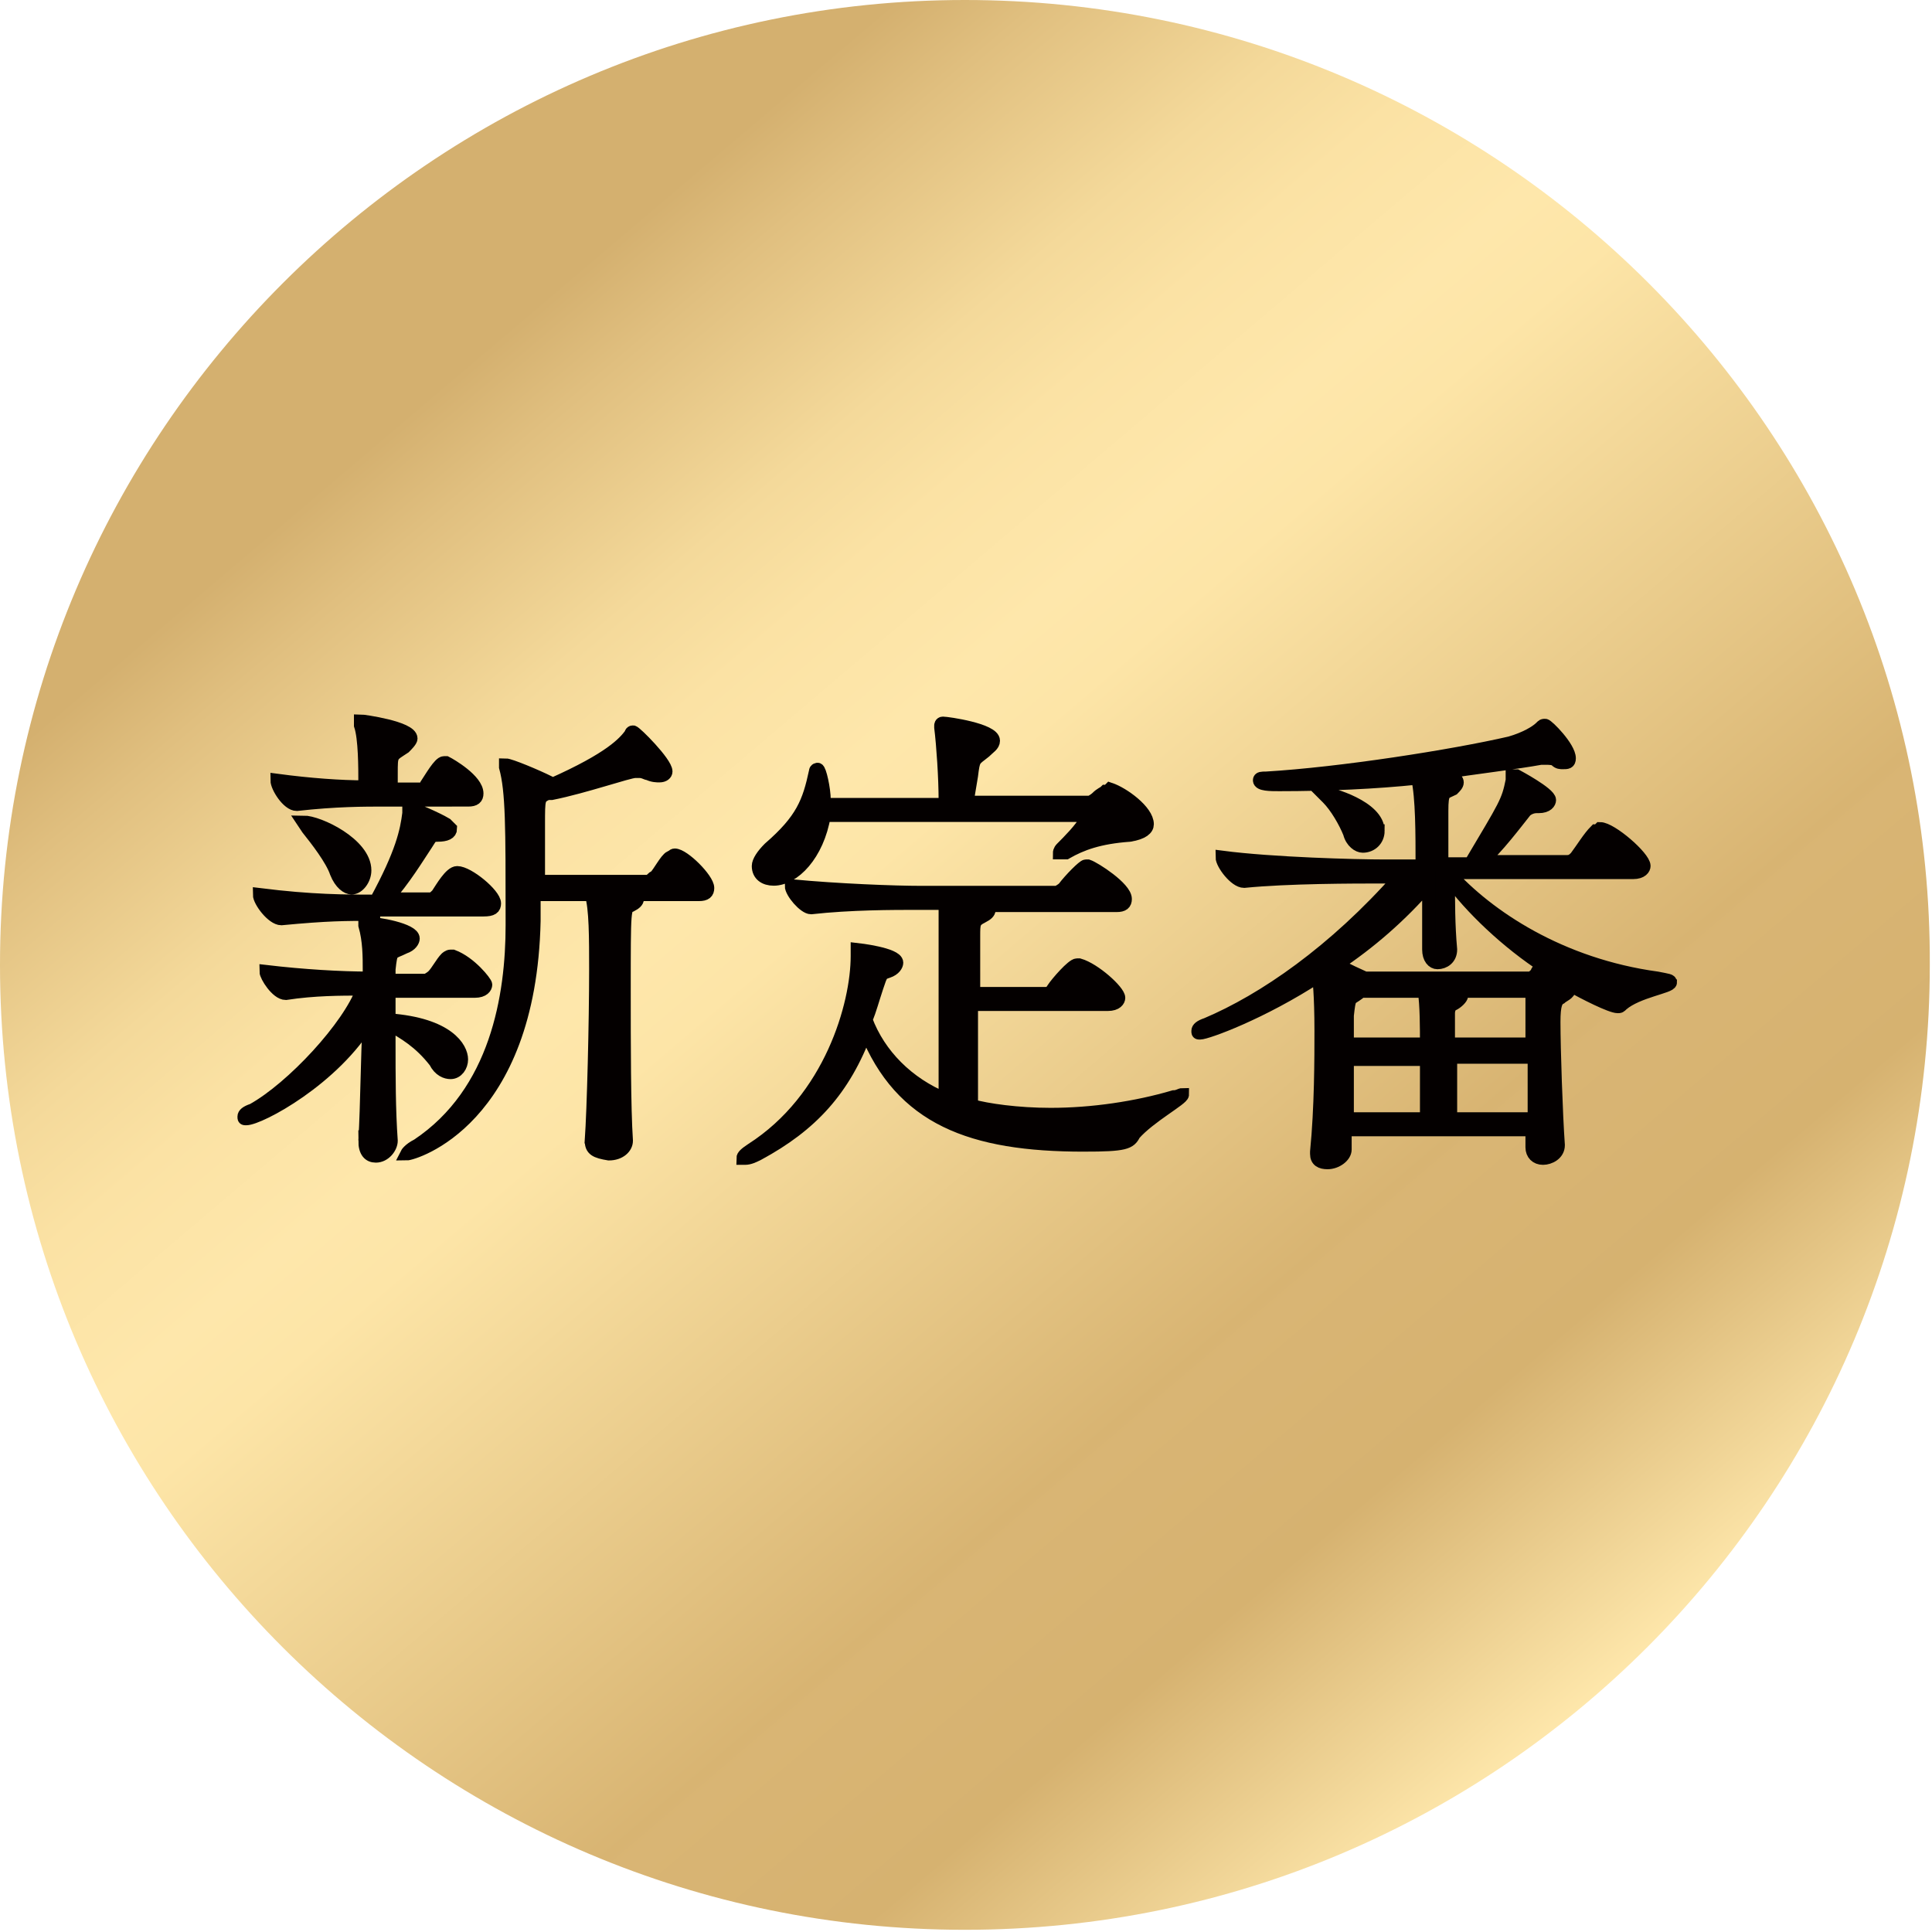 <svg xmlns="http://www.w3.org/2000/svg" xmlns:xlink="http://www.w3.org/1999/xlink" xml:space="preserve" viewBox="0 0 87.9 87.9"><defs><path id="a" d="M43.9 0C19.7 0 0 19.7 0 43.9c0 24.3 19.7 43.9 43.9 43.9 24.3 0 43.9-19.7 43.9-43.9C87.9 19.7 68.2 0 43.9 0"/></defs><clipPath id="b"><use xlink:href="#a" style="overflow:visible"/></clipPath><linearGradient id="c" x1="0" x2="1" y1="87.879" y2="87.879" gradientTransform="rotate(50 -8284.06 -3839.473)scale(87.881 -87.881)" gradientUnits="userSpaceOnUse"><stop offset="0" style="stop-color:#d4b06f"/><stop offset=".095" style="stop-color:#d4b06f"/><stop offset=".145" style="stop-color:#e0bf7f"/><stop offset=".245" style="stop-color:#f4d99a"/><stop offset=".304" style="stop-color:#fbe2a4"/><stop offset=".383" style="stop-color:#fee7ab"/><stop offset=".431" style="stop-color:#fde5a7"/><stop offset=".732" style="stop-color:#d8b472"/><stop offset=".738" style="stop-color:#d9b574"/><stop offset=".845" style="stop-color:#d6b270"/><stop offset="1" style="stop-color:#fee7ab"/></linearGradient><path d="m51.6-43.3 79.6 94.9-94.9 79.6-79.6-94.9z" style="clip-path:url(#b);fill:url(#c)"/><defs><path id="d" d="M0 0h87.9v87.9H0z"/></defs><clipPath id="e"><use xlink:href="#d" style="overflow:visible"/></clipPath><path d="M16.6 51.9c.1-1.7.1-3.8.2-5.5-1.6 2.7-5 4.5-5.6 4.5-.1 0-.1 0-.1-.1s.1-.2.4-.3c1.8-1 4.4-3.8 5-5.5-1 0-2.2 0-3.5.2-.4 0-.9-.8-.9-1 1.7.2 3.4.3 4.7.3v-.3c0-.7 0-1.4-.2-2.1V42c.6 0 2.2.3 2.2.7 0 .1-.1.3-.4.4-.6.3-.6.1-.7 1v.5h1.7s.2-.1.3-.2c.2-.2.4-.6.6-.8 0 0 .1-.1.2-.1h.1c.8.3 1.5 1.2 1.5 1.3s-.1.3-.5.3h-3.9v1.3c2.7.2 3.3 1.3 3.3 1.8 0 .3-.2.6-.5.6-.2 0-.5-.1-.7-.5-.7-.9-1.4-1.3-2.1-1.7v.9c0 1.4 0 3 .1 4.4 0 .3-.3.7-.7.7-.3 0-.5-.2-.5-.7m.4-10.3c-1.3 0-2.1 0-4.2.2-.4 0-1-.8-1-1.1 2.4.3 3.9.3 5.3.3 1.2-2.2 1.4-3.2 1.5-4v-.2h.2s1 .4 1.5.7l.2.2q0 .3-.6.3c-.3 0-.3.1-.5.4-.4.6-1 1.6-1.8 2.5h2c.1 0 .2-.1.3-.2.2-.3.6-1 .9-1 .5 0 1.7 1 1.7 1.4 0 .2-.1.3-.5.3h-5zm.6-5.2c-1.1 0-2.3 0-4.1.2-.4 0-.9-.8-.9-1.1 1.5.2 2.9.3 4 .3v-.1c0-.8 0-2.1-.2-2.7v-.2c.1 0 2.3.3 2.3.8 0 .1-.2.3-.3.4-.6.4-.6.3-.6 1.2v.7h1.4s.2-.1.2-.2c.2-.3.6-1 .8-1h.1c.2.1 1.4.8 1.4 1.4 0 .2-.1.3-.4.3zm-3.8 1c.7 0 2.8 1 2.8 2.2 0 .4-.3.8-.6.8-.2 0-.5-.2-.7-.7-.2-.6-.9-1.5-1.3-2zm13.1 14.5c.1-1.4.2-5.4.2-7.8 0-1.4 0-2.8-.2-3.4h-2.6v1.2c-.2 9.1-5.5 10.6-5.8 10.6 0 0 .1-.2.5-.4 3.6-2.4 4.3-6.8 4.3-10v-.3c0-4.2 0-5.8-.3-6.9v-.1c.2 0 1.4.5 2 .8l.1.1c2.7-1.2 3.3-1.9 3.6-2.3 0 0 0-.1.1-.1s1.5 1.4 1.5 1.8c0 .1-.1.2-.3.2-.1 0-.3 0-.5-.1-.1 0-.2-.1-.4-.1h-.2c-.3 0-2.3.7-3.8 1h-.2c-.4.2-.4.2-.4 1.4v2.6h5c.1 0 .2-.2.3-.2.2-.2.5-.8.7-.9.1 0 .1-.1.2-.1.4 0 1.5 1.1 1.5 1.5 0 .2-.1.3-.4.3h-2.9c.1.1.1.1.1.2q0 .15-.3.3c-.3.1-.3.1-.3 3.9 0 2.3 0 5.3.1 6.8 0 .3-.3.6-.8.6-.6-.1-.8-.2-.8-.6" style="clip-path:url(#e);fill:#040000"/><path d="M16.6 51.9c.1-1.7.1-3.8.2-5.5-1.6 2.7-5 4.5-5.6 4.5-.1 0-.1 0-.1-.1s.1-.2.4-.3c1.8-1 4.4-3.8 5-5.5-1 0-2.2 0-3.5.2-.4 0-.9-.8-.9-1 1.7.2 3.4.3 4.7.3v-.3c0-.7 0-1.4-.2-2.1V42c.6 0 2.2.3 2.2.7 0 .1-.1.3-.4.4-.6.3-.6.1-.7 1v.5h1.7s.2-.1.3-.2c.2-.2.4-.6.6-.8 0 0 .1-.1.2-.1h.1c.8.3 1.5 1.2 1.5 1.3s-.1.3-.5.3h-3.9v1.3c2.7.2 3.3 1.3 3.3 1.8 0 .3-.2.6-.5.6-.2 0-.5-.1-.7-.5-.7-.9-1.4-1.3-2.1-1.7v.9c0 1.4 0 3 .1 4.4 0 .3-.3.7-.7.7-.3 0-.5-.2-.5-.7zm.4-10.3c-1.3 0-2.1 0-4.2.2-.4 0-1-.8-1-1.1 2.4.3 3.9.3 5.3.3 1.2-2.2 1.4-3.2 1.5-4v-.2h.2s1 .4 1.5.7l.2.2q0 .3-.6.3c-.3 0-.3.1-.5.4-.4.6-1 1.6-1.8 2.5h2c.1 0 .2-.1.3-.2.2-.3.6-1 .9-1 .5 0 1.7 1 1.7 1.4 0 .2-.1.3-.5.3h-5zm.6-5.2c-1.1 0-2.3 0-4.1.2-.4 0-.9-.8-.9-1.1 1.5.2 2.9.3 4 .3v-.1c0-.8 0-2.1-.2-2.7v-.2c.1 0 2.3.3 2.3.8 0 .1-.2.3-.3.4-.6.4-.6.3-.6 1.2v.7h1.4s.2-.1.2-.2c.2-.3.6-1 .8-1h.1c.2.1 1.4.8 1.4 1.4 0 .2-.1.3-.4.3zm-3.8 1c.7 0 2.8 1 2.8 2.2 0 .4-.3.8-.6.8-.2 0-.5-.2-.7-.7-.2-.6-.9-1.5-1.3-2l-.2-.3zm13.1 14.5c.1-1.4.2-5.4.2-7.8 0-1.4 0-2.8-.2-3.4h-2.6v1.2c-.2 9.1-5.5 10.6-5.8 10.6 0 0 .1-.2.5-.4 3.6-2.4 4.3-6.8 4.3-10v-.3c0-4.2 0-5.8-.3-6.9v-.1c.2 0 1.4.5 2 .8l.1.1c2.7-1.2 3.3-1.9 3.6-2.3 0 0 0-.1.1-.1s1.5 1.4 1.5 1.8c0 .1-.1.2-.3.2-.1 0-.3 0-.5-.1-.1 0-.2-.1-.4-.1h-.2c-.3 0-2.3.7-3.8 1h-.2c-.4.2-.4.2-.4 1.4v2.6h5c.1 0 .2-.2.3-.2.2-.2.5-.8.7-.9.1 0 .1-.1.2-.1.4 0 1.5 1.1 1.5 1.5 0 .2-.1.3-.4.3h-2.9c.1.1.1.1.1.2q0 .15-.3.3c-.3.1-.3.1-.3 3.9 0 2.3 0 5.3.1 6.8 0 .3-.3.6-.8.6-.6-.1-.8-.2-.8-.6z" style="clip-path:url(#e);fill:none;stroke:#040000;stroke-width:.593;stroke-miterlimit:10"/><path d="M49.3 52.1c-5.1 0-8.3-1.2-9.9-5.2-1 2.7-2.5 4.3-4.9 5.6-.2.1-.4.2-.6.2h-.1c0-.1.1-.2.4-.4 3.6-2.3 4.8-6.6 4.8-8.8v-.3s1.8.2 1.8.6c0 .1-.1.3-.4.4s-.3.1-.5.7-.3 1-.5 1.5C40 48 41.3 49.3 43 50v-8.9h-1.2c-1.2 0-3.1 0-4.9.2-.3 0-.9-.7-.9-1 2.1.2 4.7.3 5.9.3h6.2s.2-.1.3-.2c.3-.4.9-1 1-1h.1c.3.1 1.7 1 1.7 1.5 0 .2-.1.3-.4.3h-6c.1 0 .2.1.2.2q0 .15-.3.3c-.4.2-.4.3-.4.9v2.6h3.3c.1 0 .3-.1.3-.2.2-.3.9-1.1 1.1-1.1h.1c.7.2 1.8 1.2 1.8 1.5 0 .1-.1.3-.5.3h-6.2v4.6c.7.2 2.1.4 3.6.4 1.9 0 3.9-.3 5.6-.8.2 0 .3-.1.4-.1 0 .2-1.5 1-2.2 1.8-.2.4-.4.5-2.3.5M43 36.4c0-1-.1-2.5-.2-3.3V33s0-.1.1-.1c.2 0 2.3.3 2.3.8 0 .2-.2.3-.4.5-.5.4-.5.3-.6 1.1l-.2 1.2h5.6s.2-.1.3-.2c.2-.2.3-.2.4-.3.1 0 .2-.1.2-.1.6.2 1.7 1 1.7 1.6 0 .2-.2.4-.8.5-1.4.1-2.2.4-2.9.8h-.3s0-.1.1-.2c.3-.3.9-.9 1.1-1.3v-.1c0-.1 0-.1-.1-.1H37.5c-.3 1.8-1.4 2.9-2.3 2.9-.4 0-.7-.2-.7-.6 0-.2.2-.5.5-.8 1.5-1.3 1.8-2.1 2.1-3.5 0-.1.1-.1.1-.1.1 0 .3.9.3 1.4v.2H43z" style="clip-path:url(#e);fill:#040000"/><path d="M49.3 52.1c-5.1 0-8.3-1.2-9.9-5.2-1 2.7-2.5 4.3-4.9 5.6-.2.1-.4.2-.6.2h-.1c0-.1.1-.2.4-.4 3.6-2.3 4.8-6.6 4.8-8.8v-.3s1.8.2 1.8.6c0 .1-.1.3-.4.4s-.3.1-.5.7-.3 1-.5 1.5C40 48 41.3 49.3 43 50v-8.9h-1.2c-1.2 0-3.1 0-4.9.2-.3 0-.9-.7-.9-1 2.1.2 4.7.3 5.9.3h6.2s.2-.1.3-.2c.3-.4.9-1 1-1h.1c.3.1 1.7 1 1.7 1.5 0 .2-.1.3-.4.3h-6c.1 0 .2.1.2.2q0 .15-.3.3c-.4.2-.4.3-.4.9v2.6h3.3c.1 0 .3-.1.3-.2.2-.3.9-1.1 1.1-1.1h.1c.7.2 1.8 1.2 1.8 1.5 0 .1-.1.3-.5.3h-6.2v4.6c.7.2 2.1.4 3.6.4 1.9 0 3.9-.3 5.6-.8.2 0 .3-.1.4-.1 0 .2-1.5 1-2.2 1.8-.2.4-.4.5-2.3.5zM43 36.4c0-1-.1-2.5-.2-3.3V33s0-.1.1-.1c.2 0 2.3.3 2.3.8 0 .2-.2.3-.4.5-.5.4-.5.3-.6 1.1l-.2 1.2h5.6s.2-.1.3-.2c.2-.2.3-.2.4-.3.1 0 .2-.1.2-.1.6.2 1.7 1 1.7 1.6 0 .2-.2.4-.8.5-1.4.1-2.2.4-2.9.8h-.3s0-.1.1-.2c.3-.3.9-.9 1.1-1.3v-.1c0-.1 0-.1-.1-.1H37.5c-.3 1.8-1.4 2.9-2.3 2.9-.4 0-.7-.2-.7-.6 0-.2.2-.5.5-.8 1.5-1.3 1.8-2.1 2.1-3.5 0-.1.1-.1.1-.1.1 0 .3.9.3 1.4v.2H43z" style="clip-path:url(#e);fill:none;stroke:#040000;stroke-width:.593;stroke-miterlimit:10"/><path d="M76 44.7c0 .2-1.5.4-2.2 1-.1.1-.1.1-.2.1-.3 0-1.5-.6-2.2-1v.2c0 .2-.3.3-.4.4-.2.1-.3.3-.3 1.1 0 1.2.1 4.2.2 5.6 0 .4-.4.6-.7.6s-.5-.2-.5-.5v-.8h-8.5v.9c0 .3-.4.6-.8.6-.3 0-.5-.1-.5-.4v-.1c.2-2 .2-4.3.2-5.5 0-1.7-.1-2.4-.1-2.5-2.6 1.7-5.1 2.6-5.4 2.6-.1 0-.1 0-.1-.1s.1-.2.4-.3c2.6-1.1 5.8-3.3 8.8-6.7h-.8c-1.3 0-4.3 0-6.3.2-.4 0-1-.8-1-1.1 2.3.3 6.1.4 7.4.4h1.7c0-1.5 0-3.1-.2-4-1.9.2-4.1.3-6.3.3-.4 0-.9 0-.9-.2 0-.1.1-.1.3-.1 3.4-.2 8.5-1 11.1-1.6.7-.2 1.2-.5 1.4-.7.1-.1.1-.1.2-.1s1.1 1 1.1 1.5c0 .2-.1.2-.3.2-.1 0-.2 0-.3-.1s-.3-.1-.5-.1h-.2c-1.1.2-2.8.4-4.8.7.7.1 1 .2 1 .4 0 .1-.1.2-.2.3-.4.2-.5.1-.5 1v2.4h1.3c1.6-2.7 1.7-2.8 1.9-3.8v-.2h.2s1.5.8 1.5 1.1c0 .1-.1.3-.5.3h-.1c-.2 0-.4.1-.5.2-.4.5-1.3 1.7-2 2.3h3.9c.2 0 .3-.1.4-.2.3-.4.6-.9.9-1.2.1 0 .2-.1.2-.1.5 0 2 1.3 2 1.7 0 .1-.1.3-.5.3h-8.4c1.8 2 5.1 4.2 9.5 4.8.5.1.6.1.6.2m-13.3-6.9c0 .4-.3.7-.7.7-.2 0-.5-.2-.6-.6-.2-.5-.6-1.2-1-1.6l-.2-.2h.1c.2 0 2.4.6 2.4 1.7m3.2 2.1c0 1.1 0 2.2.1 3.3 0 .4-.3.6-.6.6-.2 0-.4-.2-.4-.6v-3c-1.3 1.5-2.7 2.7-4.2 3.7.1 0 .4.2 1.3.6h7.5c.1 0 .2-.1.3-.2.1-.3.3-.3.3-.3h.1c-1.7-1.1-3.4-2.7-4.4-4.1m-4.6 8.2v2.8h3.6v-2.7h-3.6zm3.5-3h-2.9l-.1.1c-.4.3-.4.1-.5 1v1.3h3.6c0-.7 0-1.8-.1-2.4m4.9.2s0-.2-.3-.2h-3c.1 0 .1.1.1.2s-.2.3-.4.4c-.1 0-.2.2-.2.4v1.4h3.8zm.1 2.8H66v2.8h3.8z" style="clip-path:url(#e);fill:#040000"/><path d="M76 44.7c0 .2-1.5.4-2.2 1-.1.1-.1.1-.2.1-.3 0-1.5-.6-2.2-1v.2c0 .2-.3.3-.4.4-.2.1-.3.3-.3 1.1 0 1.2.1 4.2.2 5.6 0 .4-.4.6-.7.6s-.5-.2-.5-.5v-.8h-8.5v.9c0 .3-.4.6-.8.6-.3 0-.5-.1-.5-.4v-.1c.2-2 .2-4.3.2-5.5 0-1.7-.1-2.4-.1-2.5-2.6 1.7-5.1 2.6-5.4 2.6-.1 0-.1 0-.1-.1s.1-.2.4-.3c2.6-1.1 5.8-3.3 8.8-6.7h-.8c-1.3 0-4.3 0-6.3.2-.4 0-1-.8-1-1.1 2.3.3 6.1.4 7.4.4h1.7c0-1.5 0-3.1-.2-4-1.9.2-4.1.3-6.3.3-.4 0-.9 0-.9-.2 0-.1.1-.1.3-.1 3.4-.2 8.5-1 11.1-1.6.7-.2 1.2-.5 1.4-.7.1-.1.1-.1.2-.1s1.1 1 1.1 1.5c0 .2-.1.2-.3.2-.1 0-.2 0-.3-.1s-.3-.1-.5-.1h-.2c-1.1.2-2.8.4-4.8.7.7.1 1 .2 1 .4 0 .1-.1.2-.2.3-.4.2-.5.1-.5 1v2.4h1.3c1.6-2.7 1.7-2.8 1.9-3.8v-.2h.2s1.5.8 1.5 1.1c0 .1-.1.3-.5.3h-.1c-.2 0-.4.1-.5.2-.4.5-1.3 1.7-2 2.3h3.9c.2 0 .3-.1.4-.2.3-.4.6-.9.9-1.2.1 0 .2-.1.2-.1.5 0 2 1.3 2 1.7 0 .1-.1.3-.5.3h-8.4c1.8 2 5.1 4.2 9.5 4.8.5.1.6.1.6.2zm-13.3-6.9c0 .4-.3.7-.7.7-.2 0-.5-.2-.6-.6-.2-.5-.6-1.2-1-1.6l-.2-.2h.1c.2 0 2.4.6 2.4 1.7zm3.2 2.1c0 1.1 0 2.2.1 3.3 0 .4-.3.6-.6.6-.2 0-.4-.2-.4-.6v-3c-1.3 1.5-2.7 2.7-4.2 3.7.1 0 .4.2 1.3.6h7.5c.1 0 .2-.1.3-.2.1-.3.3-.3.3-.3h.1c-1.7-1.1-3.4-2.7-4.4-4.1zm-4.6 8.2v2.8h3.6v-2.7h-3.6zm3.5-3h-2.9l-.1.1c-.4.3-.4.1-.5 1v1.3h3.6c0-.7 0-1.8-.1-2.4zm4.9.2s0-.2-.3-.2h-3c.1 0 .1.1.1.2s-.2.3-.4.4c-.1 0-.2.2-.2.4v1.4h3.8zm.1 2.8H66v2.8h3.8z" style="clip-path:url(#e);fill:none;stroke:#040000;stroke-width:.593;stroke-miterlimit:10"/></svg>